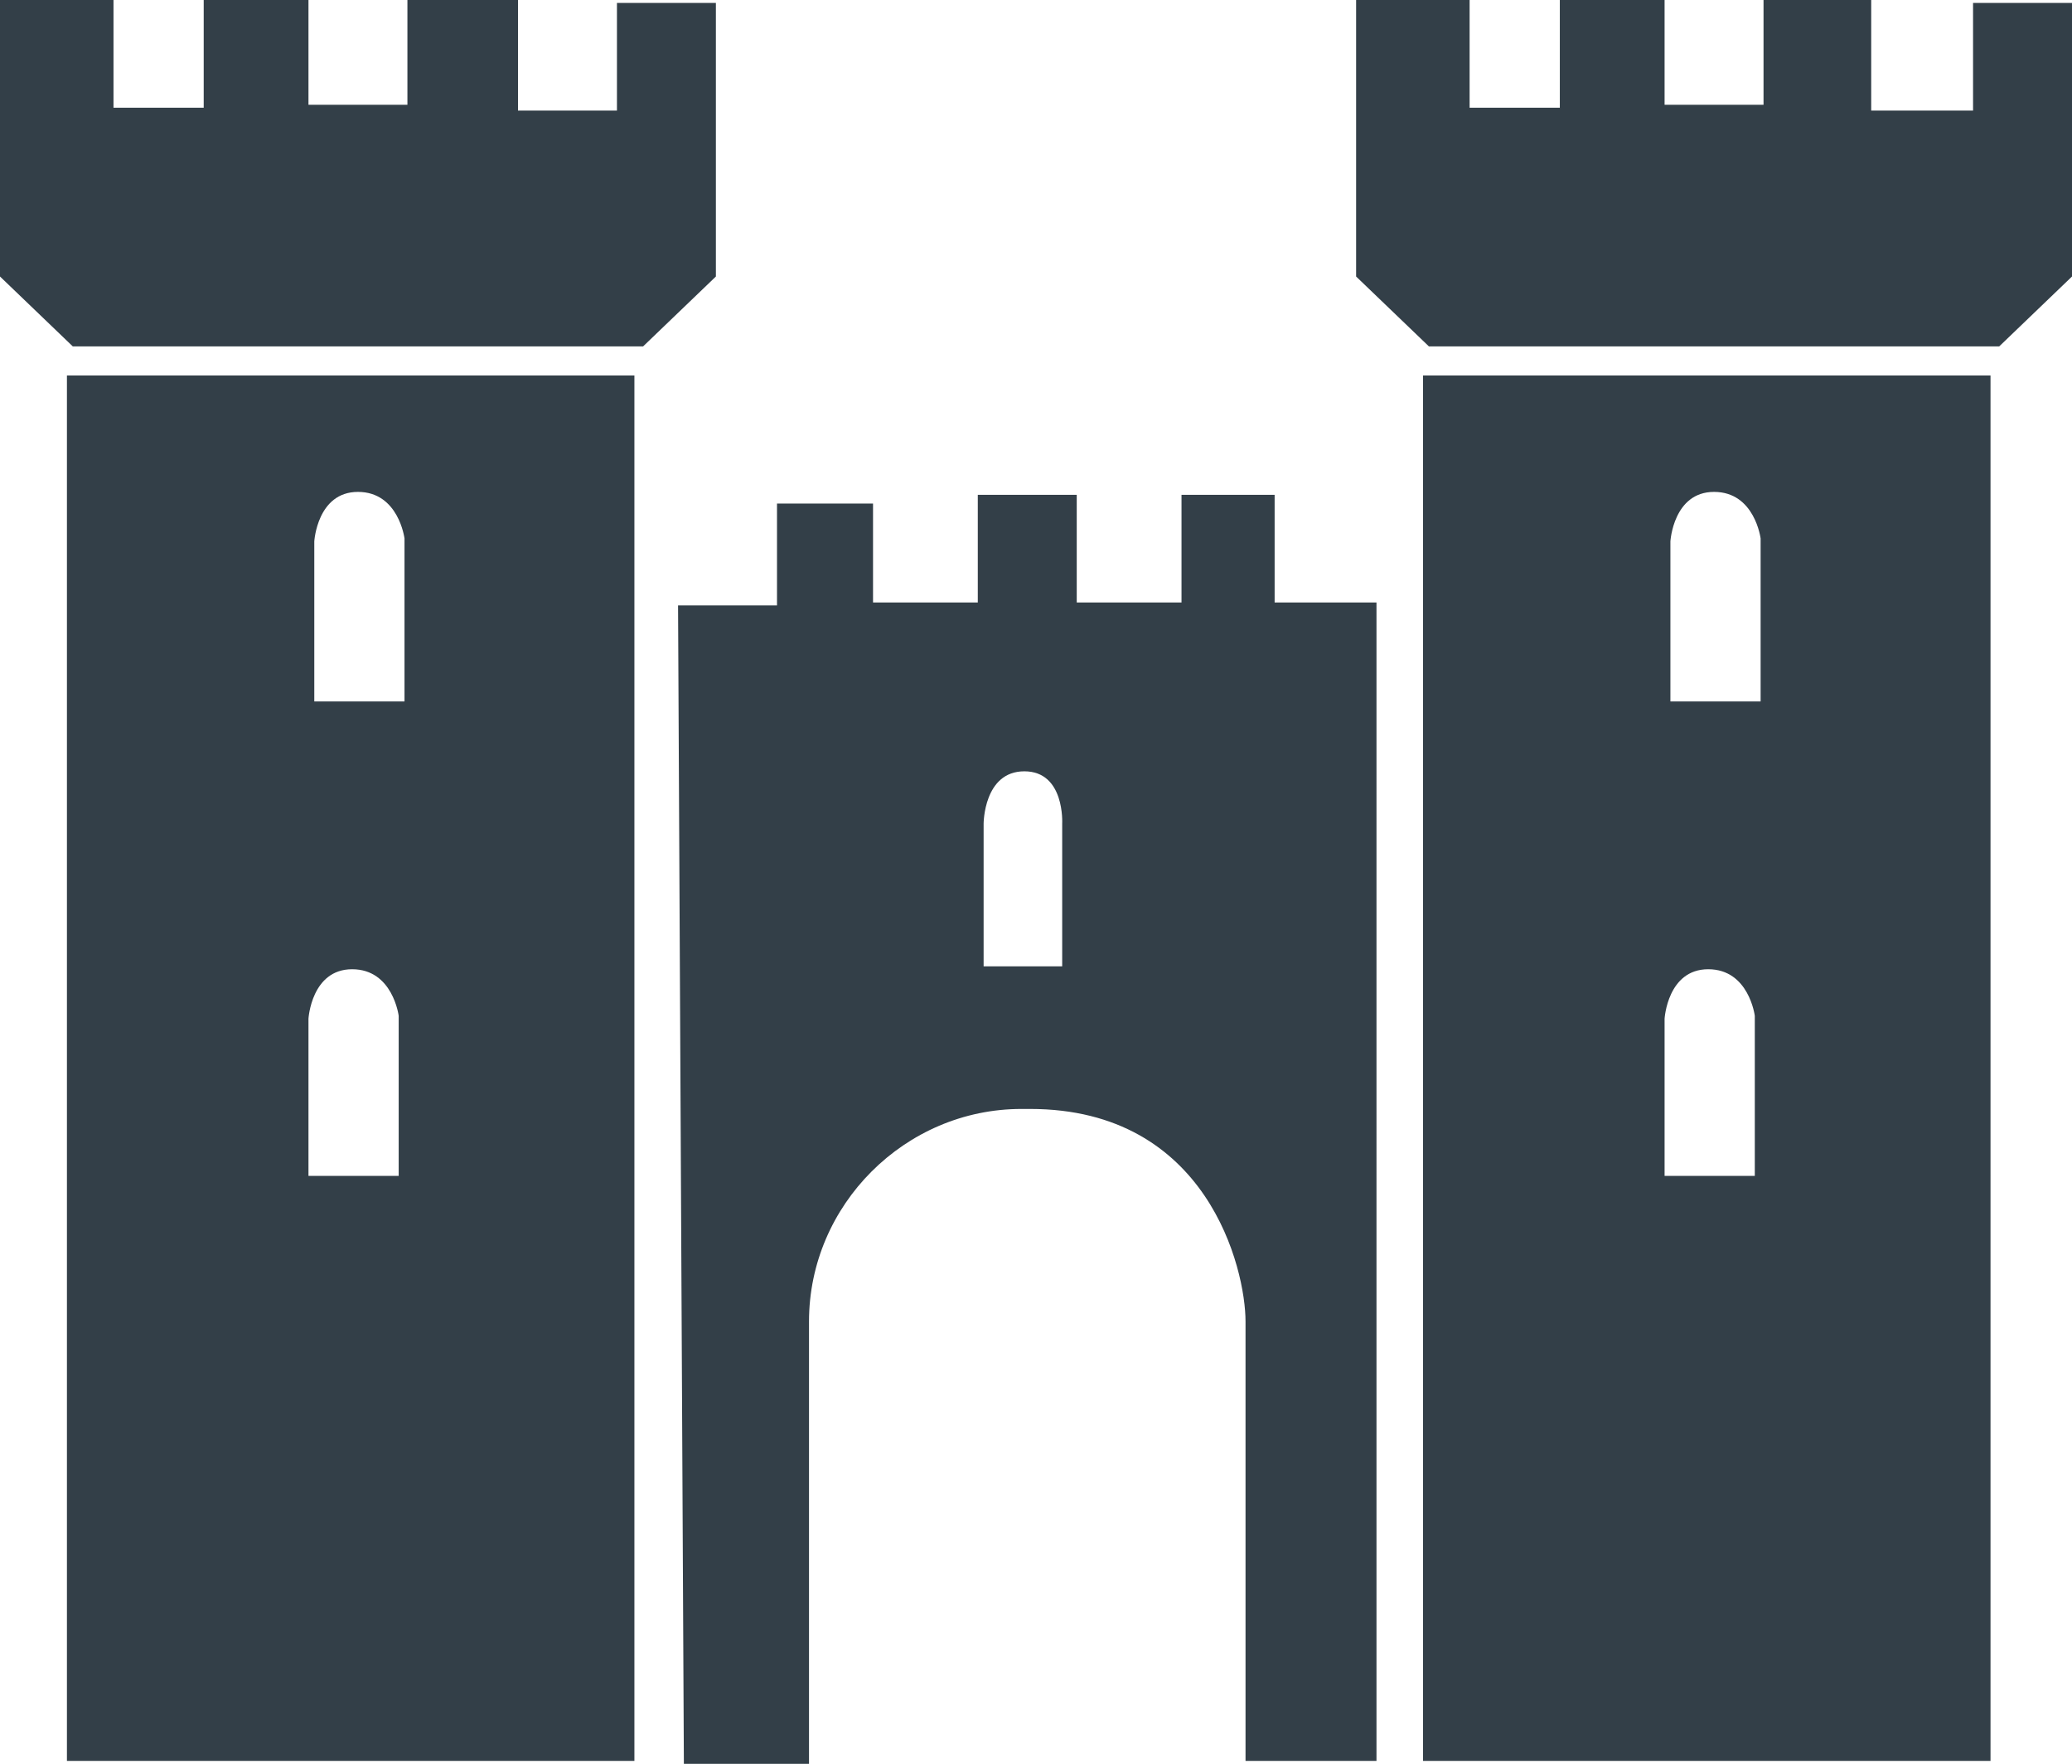 <?xml version="1.0" encoding="utf-8"?>
<!-- Generator: Adobe Illustrator 22.1.0, SVG Export Plug-In . SVG Version: 6.00 Build 0)  -->
<svg version="1.1" id="Layer_1" xmlns="http://www.w3.org/2000/svg" xmlns:xlink="http://www.w3.org/1999/xlink" x="0px" y="0px"
	 viewBox="0 0 71.2 60.6" style="enable-background:new 0 0 71.2 60.6;" xml:space="preserve">
<style type="text/css">
	.st0{fill:#333F48;}
</style>
<title>HSO</title>
<polygon class="st0" points="0,0 0,9.5 2.5,11.9 22.1,11.9 24.6,9.5 24.6,0.1 21.2,0.1 21.2,3.8 17.8,3.8 17.8,0 14,0 14,3.6 
	10.6,3.6 10.6,0 7,0 7,3.7 3.9,3.7 3.9,0 "/>
<path class="st0" d="M2.3,12.9v47.6h19.5V12.9H2.3z M13.7,40.4h-3.1V35c0,0,0.1-1.7,1.5-1.7s1.6,1.6,1.6,1.6V40.4z M13.9,24.1h-3.1
	v-5.5c0,0,0.1-1.7,1.5-1.7s1.6,1.6,1.6,1.6V24.1z"/>
<polygon class="st0" points="46.6,0 46.6,9.5 49.1,11.9 68.7,11.9 71.2,9.5 71.2,0.1 67.8,0.1 67.8,3.8 64.3,3.8 64.3,0 60.6,0 
	60.6,3.6 57.2,3.6 57.2,0 53.6,0 53.6,3.7 50.5,3.7 50.5,0 "/>
<path class="st0" d="M48.9,12.9v47.6h19.5V12.9H48.9z M60.3,40.4h-3.1V35c0,0,0.1-1.7,1.5-1.7s1.6,1.6,1.6,1.6V40.4z M60.5,24.1
	h-3.1v-5.5c0,0,0.1-1.7,1.5-1.7s1.6,1.6,1.6,1.6V24.1z"/>
<path class="st0" d="M43.8,20.7V17h-3.2v3.7H37V17h-3.4v3.7h-3.6v-3.4h-3.3v3.5h-3.4l0.2,39.8h4.3c0,0,0-13,0-15.2
	c0-4,3.3-7.3,7.3-7.3c0.1,0,0.2,0,0.3,0c6.1,0,7.4,5.5,7.4,7.3s0,15.1,0,15.1h4.5V20.7H43.8z M36.5,28.3v4.9h-2.7v-4.9
	c0,0,0-1.8,1.4-1.8S36.5,28.3,36.5,28.3z"/>
</svg>
